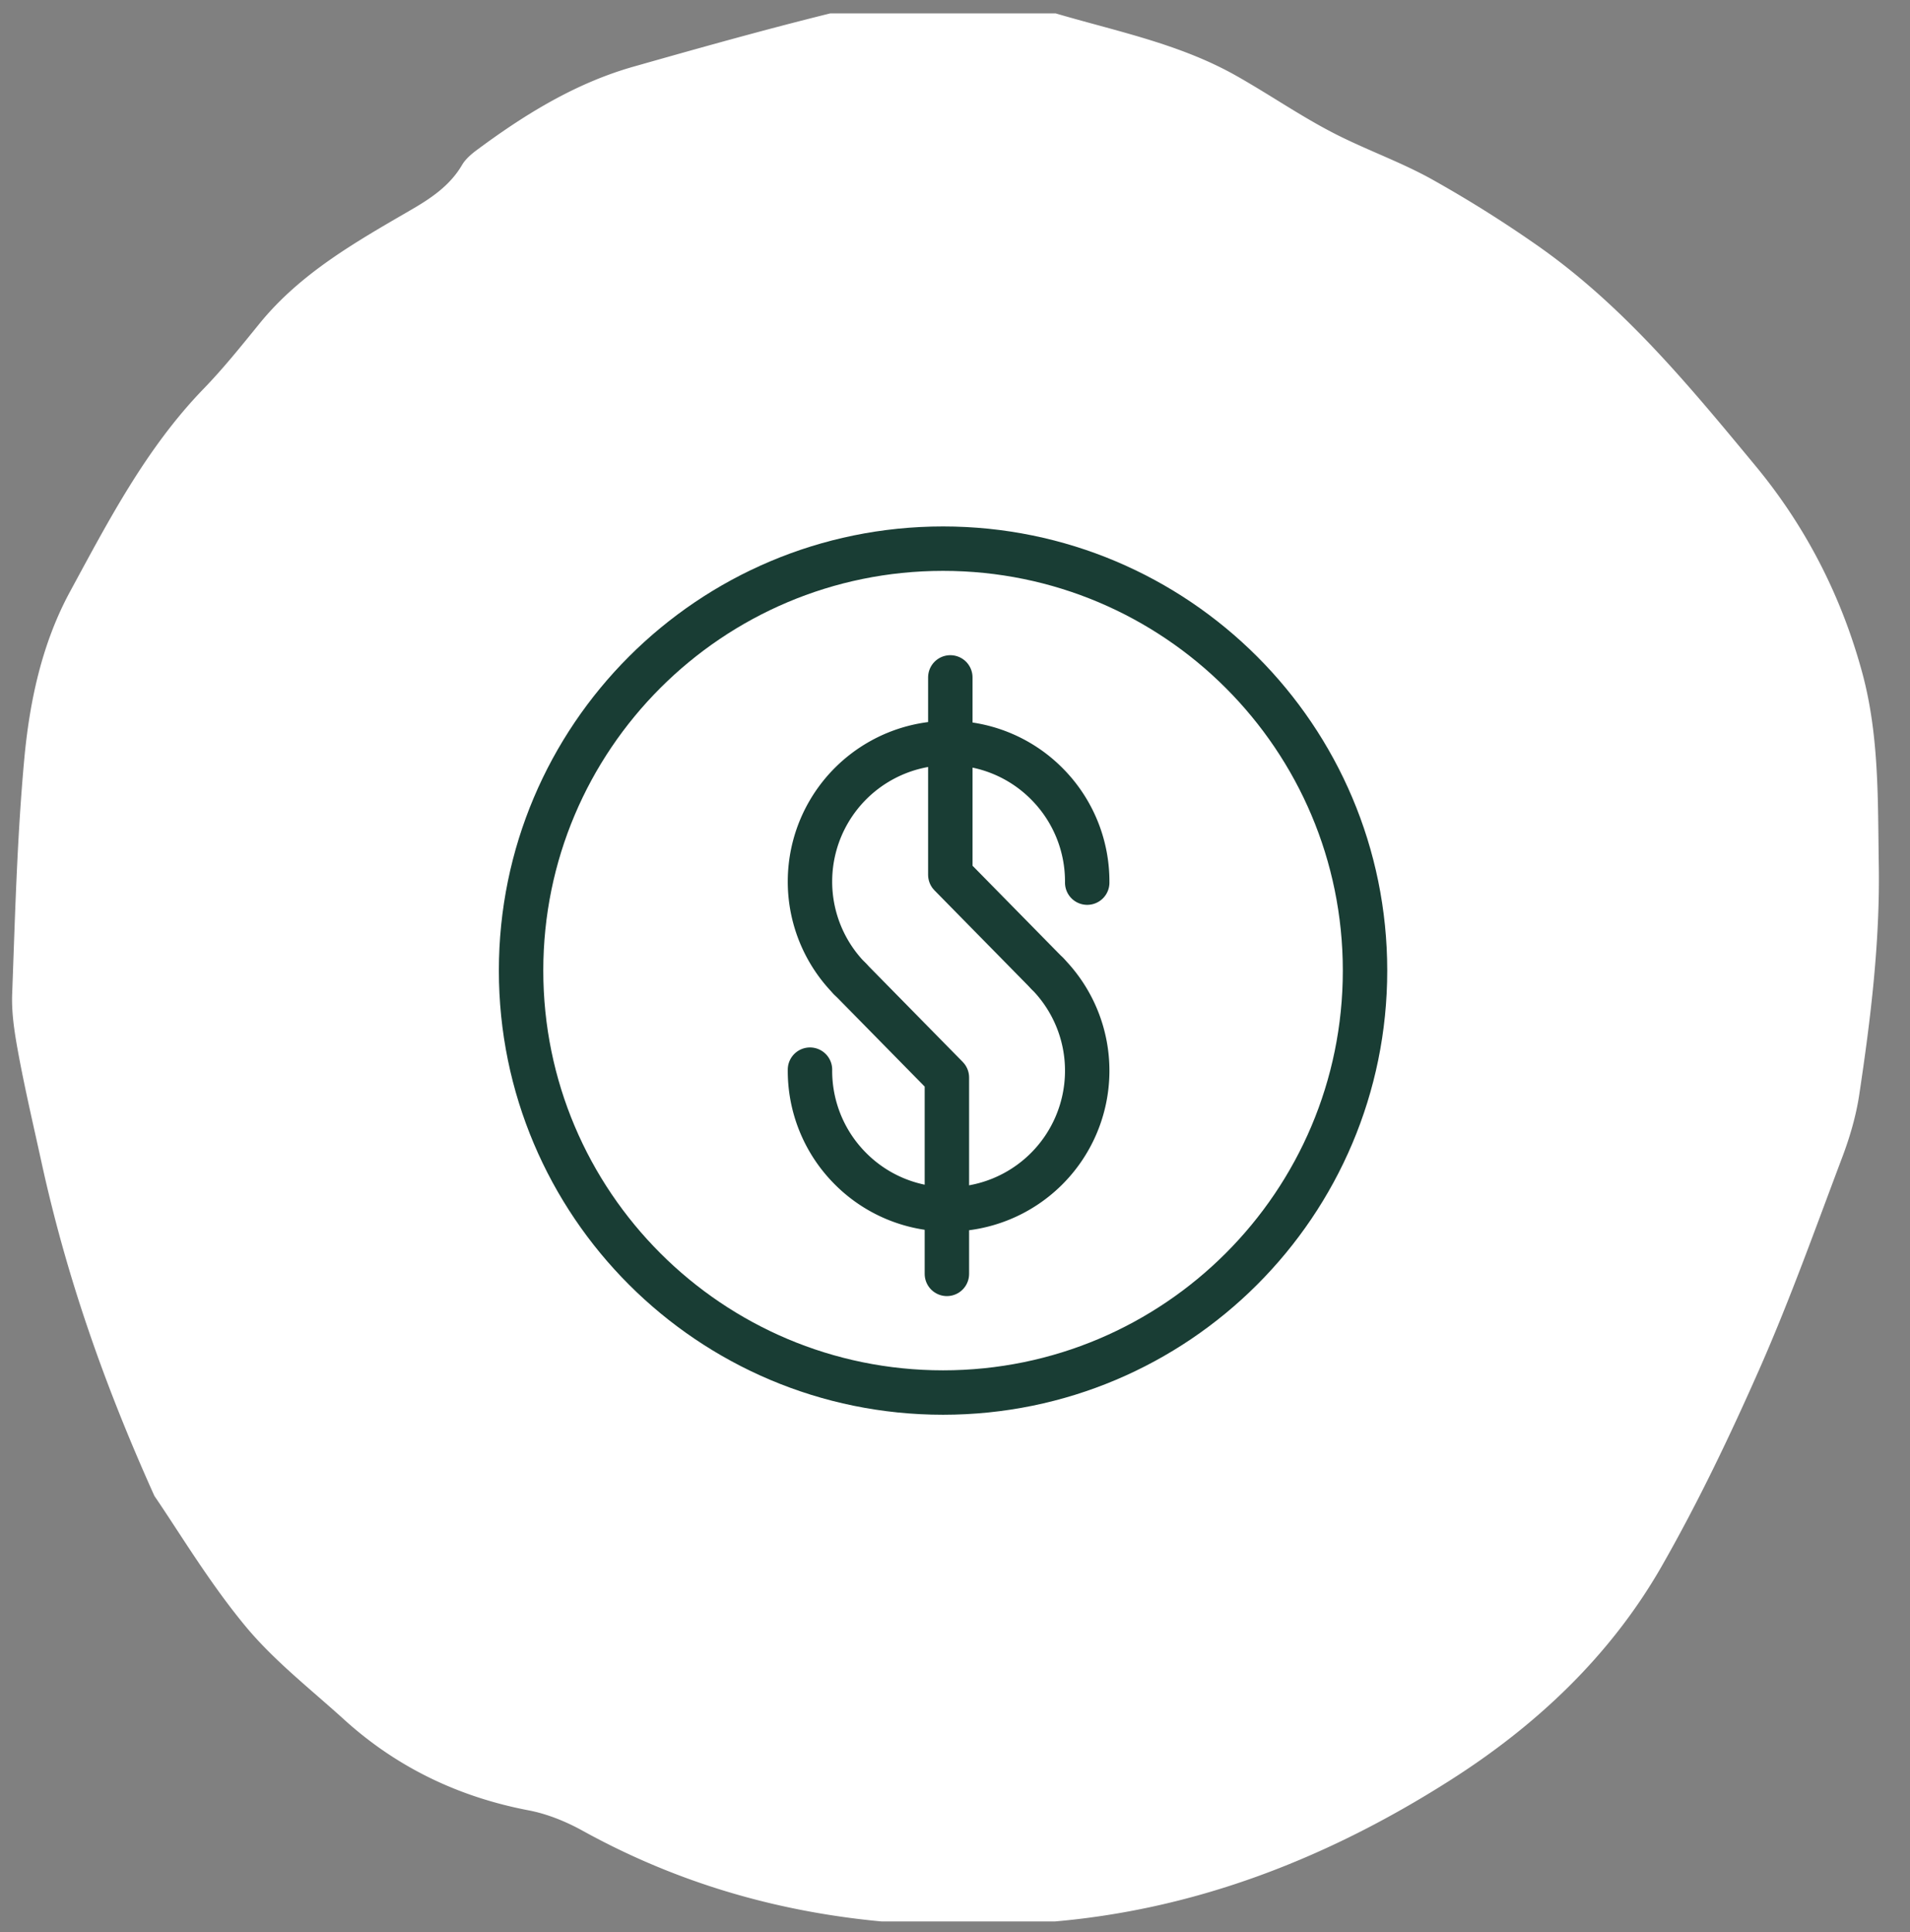 <svg xmlns="http://www.w3.org/2000/svg" data-bbox="0.544 -0.176 84.056 86.874" viewBox="0 0 86 87" height="87" width="86" data-type="ugc"><rect x="0" y="0" width="86" height="87" fill="#808080" stroke="none"/><g><g clip-path="url(#5348672e-95e6-4870-93b1-5b1f34ddc8a9)"><path fill="#ffffff" d="M6.953 67.363c-2.317-5.144-3.972-9.959-5.069-14.956-.356-1.634-.738-3.253-1.045-4.901-.17-.918-.33-1.862-.289-2.79.129-3.496.221-6.996.538-10.48.238-2.626.79-5.238 2.06-7.585 1.74-3.208 3.431-6.468 6.013-9.137.9-.929 1.717-1.95 2.539-2.962 1.839-2.253 4.311-3.653 6.77-5.08.918-.53 1.79-1.106 2.34-2.054.138-.23.353-.424.568-.594 2.19-1.635 4.505-3.076 7.162-3.827 3.453-.98 6.91-1.95 10.403-2.77 2.83-.662 5.697-.483 8.49.347 2.779.825 5.655 1.384 8.22 2.832 1.438.811 2.793 1.746 4.25 2.513 1.477.78 3.07 1.328 4.524 2.13a55.742 55.742 0 0 1 4.758 2.98c3.892 2.714 6.88 6.348 9.868 9.96 2.265 2.739 3.868 5.873 4.803 9.327.76 2.823.693 5.71.738 8.594.06 3.487-.361 6.946-.88 10.39-.143.947-.417 1.884-.75 2.773-1.196 3.168-2.333 6.361-3.692 9.458-1.351 3.069-2.81 6.127-4.473 9.033-2.308 4.017-5.64 7.15-9.527 9.617-5.519 3.51-11.49 5.847-18.071 6.367-7.363.584-14.416-.49-20.973-4.113-.753-.416-1.588-.754-2.42-.914-3.158-.602-5.95-1.94-8.326-4.1-1.504-1.365-3.14-2.637-4.424-4.186-1.63-1.966-2.947-4.177-4.105-5.872z"></path><path stroke-width="2" stroke="#193D34" fill="none" d="M61.462 43.706c0 10.493-8.507 19-19 19s-19-8.507-19-19 8.507-19 19-19 19 8.507 19 19z"></path><path stroke-linecap="round" stroke-miterlimit="10" stroke-width="2" stroke="#193D34" d="M48.953 39.745a6.227 6.227 0 0 0-1.792-4.425 6.213 6.213 0 0 0-4.396-1.864 6.242 6.242 0 0 0-6.295 6.189 6.227 6.227 0 0 0 1.792 4.425" fill="none"></path><path stroke-linejoin="round" stroke-linecap="round" stroke-miterlimit="10" stroke-width="2" stroke="#193D34" d="m38.262 44.07 4.373 4.45v8.843" fill="none"></path><path stroke-linecap="round" stroke-miterlimit="10" stroke-width="2" stroke="#193D34" d="M36.47 48.167a6.227 6.227 0 0 0 1.792 4.426 6.213 6.213 0 0 0 4.396 1.863 6.242 6.242 0 0 0 6.295-6.188 6.227 6.227 0 0 0-1.792-4.426" fill="none"></path><path stroke-linejoin="round" stroke-linecap="round" stroke-miterlimit="10" stroke-width="2" stroke="#193D34" d="m47.161 43.842-4.372-4.45v-8.889" fill="none"></path></g><defs fill="none"><clipPath id="5348672e-95e6-4870-93b1-5b1f34ddc8a9"><path transform="translate(0 .603)" fill="#ffffff" d="M85.91 0v85.92H0V0h85.91z"></path></clipPath></defs></g></svg>